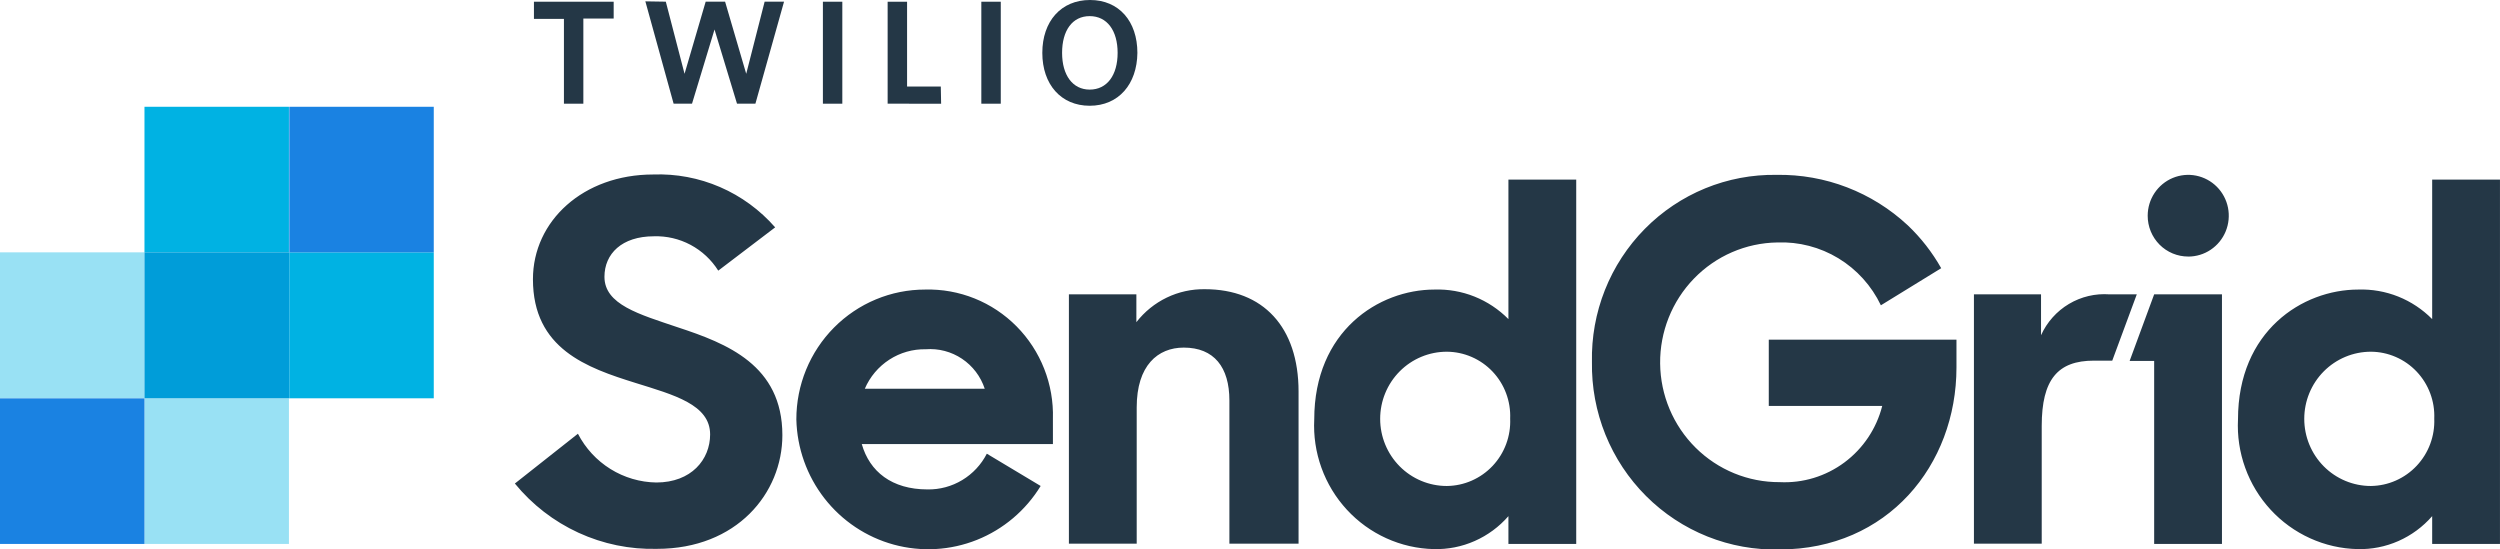<svg width="182" height="40" viewBox="0 0 182 40" fill="none" xmlns="http://www.w3.org/2000/svg">
<g clip-path="url(#clip0_8664_74833)">
<path d="M37.482 35.201L42.073 31.576C42.618 32.631 43.436 33.518 44.44 34.143C45.444 34.768 46.598 35.108 47.778 35.126C50.332 35.126 51.697 33.451 51.697 31.627C51.697 29.451 49.067 28.752 46.264 27.877C42.741 26.777 38.798 25.403 38.798 20.328C38.798 16.078 42.469 12.703 47.551 12.703C49.222 12.641 50.886 12.955 52.422 13.62C53.958 14.286 55.327 15.288 56.432 16.552L52.289 19.703C51.791 18.911 51.096 18.264 50.274 17.825C49.452 17.387 48.53 17.172 47.6 17.202C45.269 17.202 44.004 18.477 44.004 20.152C44.004 22.177 46.534 22.878 49.342 23.828C52.914 25.002 56.957 26.577 56.957 31.681C56.957 35.906 53.633 39.956 47.829 39.956C45.859 40.007 43.904 39.606 42.111 38.782C40.318 37.958 38.735 36.733 37.482 35.201ZM77.817 21.429H82.728V23.454C83.319 22.693 84.076 22.081 84.941 21.664C85.806 21.248 86.755 21.039 87.714 21.054C91.955 21.054 94.535 23.804 94.535 28.504V39.579H89.5V29.154C89.5 26.729 88.383 25.305 86.176 25.305C84.29 25.305 82.752 26.604 82.752 29.654V39.579H77.816V21.426L77.817 21.429ZM95.677 30.529C95.677 24.104 100.365 21.08 104.43 21.08C105.426 21.047 106.418 21.221 107.344 21.591C108.27 21.962 109.11 22.52 109.813 23.231V13.076H114.749V39.598H109.813V37.575C109.137 38.352 108.3 38.969 107.361 39.384C106.423 39.799 105.405 40.001 104.38 39.975C103.188 39.947 102.013 39.679 100.926 39.185C99.838 38.692 98.86 37.984 98.049 37.103C97.237 36.222 96.609 35.186 96.202 34.056C95.794 32.927 95.616 31.726 95.677 30.526V30.529ZM109.94 30.48C109.966 29.851 109.866 29.224 109.646 28.636C109.427 28.047 109.091 27.509 108.661 27.054C108.23 26.599 107.713 26.236 107.14 25.987C106.567 25.738 105.95 25.608 105.326 25.605C104.04 25.605 102.806 26.12 101.897 27.036C100.987 27.953 100.476 29.196 100.476 30.492C100.476 31.789 100.987 33.032 101.897 33.949C102.806 34.865 104.04 35.38 105.326 35.38C105.952 35.374 106.57 35.241 107.143 34.989C107.717 34.737 108.235 34.371 108.665 33.914C109.096 33.456 109.43 32.916 109.649 32.325C109.868 31.735 109.967 31.105 109.94 30.475V30.48ZM115.894 26.355C115.855 24.561 116.177 22.779 116.838 21.113C117.499 19.448 118.487 17.934 119.742 16.662C120.997 15.39 122.494 14.386 124.142 13.71C125.791 13.035 127.558 12.701 129.338 12.73C132.872 12.671 136.293 13.987 138.888 16.405C139.848 17.318 140.667 18.369 141.319 19.525L136.928 22.226C136.25 20.805 135.175 19.616 133.836 18.803C132.496 17.991 130.95 17.59 129.387 17.651C127.098 17.685 124.916 18.631 123.318 20.283C121.719 21.934 120.835 24.156 120.858 26.463C120.881 28.77 121.809 30.974 123.44 32.592C125.071 34.211 127.272 35.113 129.561 35.1C131.25 35.184 132.915 34.677 134.275 33.665C135.635 32.654 136.608 31.2 137.027 29.55H128.767V24.726H142.431V26.751C142.431 33.875 137.396 40 129.557 40C127.76 40.047 125.973 39.726 124.302 39.058C122.631 38.39 121.112 37.388 119.836 36.113C118.559 34.838 117.552 33.316 116.874 31.638C116.197 29.96 115.863 28.162 115.894 26.35V26.355ZM143.676 21.429H148.587V24.404C149.017 23.454 149.725 22.66 150.617 22.128C151.508 21.597 152.54 21.353 153.573 21.429H155.558L153.772 26.255H152.432C149.803 26.255 148.637 27.63 148.637 31.005V39.579H143.702V21.426L143.676 21.429ZM156.823 21.429H161.759V39.598H156.823V26.276H155.037L156.823 21.429ZM159.304 18.679C159.887 18.679 160.458 18.505 160.943 18.178C161.429 17.851 161.807 17.387 162.031 16.843C162.254 16.299 162.312 15.701 162.199 15.124C162.085 14.547 161.804 14.017 161.391 13.601C160.978 13.185 160.452 12.902 159.879 12.787C159.307 12.672 158.713 12.731 158.174 12.956C157.635 13.181 157.174 13.563 156.849 14.052C156.525 14.541 156.352 15.116 156.352 15.705C156.351 16.095 156.427 16.482 156.575 16.843C156.723 17.204 156.941 17.532 157.215 17.809C157.489 18.085 157.815 18.303 158.173 18.452C158.532 18.601 158.916 18.677 159.304 18.676V18.679ZM162.926 30.529C162.926 24.104 167.614 21.08 171.679 21.08C172.675 21.047 173.667 21.221 174.593 21.591C175.519 21.962 176.359 22.52 177.062 23.231V13.076H181.998V39.598H177.062V37.575C176.386 38.352 175.549 38.969 174.611 39.384C173.672 39.799 172.654 40.001 171.629 39.975C170.437 39.947 169.262 39.679 168.175 39.185C167.087 38.692 166.109 37.984 165.298 37.103C164.486 36.222 163.858 35.186 163.451 34.056C163.043 32.927 162.865 31.726 162.926 30.526V30.529ZM177.214 30.48C177.24 29.851 177.14 29.224 176.92 28.636C176.7 28.047 176.365 27.509 175.934 27.054C175.504 26.599 174.986 26.236 174.413 25.987C173.841 25.738 173.224 25.608 172.6 25.605C171.313 25.605 170.08 26.12 169.17 27.036C168.261 27.953 167.75 29.196 167.75 30.492C167.75 31.789 168.261 33.032 169.17 33.949C170.08 34.865 171.313 35.38 172.6 35.38C173.225 35.372 173.842 35.238 174.415 34.985C174.987 34.732 175.504 34.367 175.934 33.909C176.364 33.452 176.699 32.913 176.919 32.323C177.138 31.733 177.239 31.105 177.214 30.475V30.48ZM76.652 30.48C76.688 29.238 76.472 28.001 76.017 26.846C75.563 25.691 74.879 24.642 74.009 23.762C73.138 22.882 72.098 22.19 70.954 21.729C69.808 21.268 68.582 21.047 67.35 21.08C66.118 21.079 64.898 21.322 63.761 21.797C62.623 22.271 61.589 22.968 60.718 23.845C59.847 24.723 59.156 25.765 58.685 26.912C58.215 28.059 57.973 29.288 57.974 30.529C58.022 32.617 58.739 34.633 60.018 36.277C61.297 37.92 63.069 39.103 65.069 39.649C67.07 40.194 69.192 40.073 71.118 39.304C73.045 38.534 74.673 37.158 75.76 35.379L71.841 33.029C71.433 33.825 70.813 34.49 70.05 34.949C69.288 35.409 68.413 35.645 67.525 35.63C64.92 35.63 63.308 34.33 62.737 32.33H76.653L76.652 30.48ZM62.958 28.301C63.331 27.431 63.952 26.694 64.743 26.182C65.534 25.67 66.458 25.407 67.398 25.426C68.329 25.354 69.257 25.598 70.035 26.119C70.813 26.64 71.395 27.408 71.689 28.301H62.958Z" fill="#243746"/>
<path d="M10.518 29H21.035V39.599H10.518V29Z" fill="#99E1F4"/>
<path d="M10.517 18.371H0V28.996H10.517V18.371Z" fill="#99E1F4"/>
<path d="M0 29H10.517V39.599H0V29Z" fill="#1A82E2"/>
<path d="M31.578 18.371H21.061V28.996H31.578V18.371Z" fill="#00B2E3"/>
<path d="M10.518 7.773H21.035V18.373H10.518V7.773Z" fill="#00B2E3"/>
<path d="M10.518 18.371V28.996H21.061V18.371H10.518Z" fill="#009DD9"/>
<path d="M21.061 7.773H31.578V18.373H21.061V7.773Z" fill="#1A82E2"/>
<path d="M42.468 1.375V7.549H41.054V1.375H38.871V0.125H44.675V1.35H42.468V1.375Z" fill="#243746"/>
<path d="M54.994 7.548H53.654L52.017 2.148L50.379 7.548H49.039L46.982 0.098L48.471 0.122L49.835 5.373L51.373 0.122H52.787L54.325 5.373L55.665 0.122H57.078L54.994 7.548Z" fill="#243746"/>
<path d="M59.907 7.549V0.125H61.321V7.549H59.907Z" fill="#243746"/>
<path d="M64.62 7.549V0.125H66.035V6.299H68.49L68.514 7.55L64.62 7.549Z" fill="#243746"/>
<path d="M71.441 7.549V0.125H72.856V7.549H71.441Z" fill="#243746"/>
<path d="M79.329 7.699C77.245 7.699 75.881 6.149 75.881 3.849C75.881 1.55 77.245 0 79.353 0C81.462 0 82.802 1.55 82.802 3.849C82.777 6.124 81.437 7.699 79.329 7.699ZM79.329 1.174C78.064 1.174 77.32 2.224 77.32 3.848C77.32 5.473 78.088 6.523 79.329 6.523C80.594 6.523 81.363 5.473 81.363 3.848C81.363 2.224 80.594 1.174 79.329 1.174Z" fill="#243746"/>
</g>
<defs>
<clipPath id="clip0_8664_74833">
<rect width="182" height="40" fill="white"/>
</clipPath>
</defs>
</svg>
